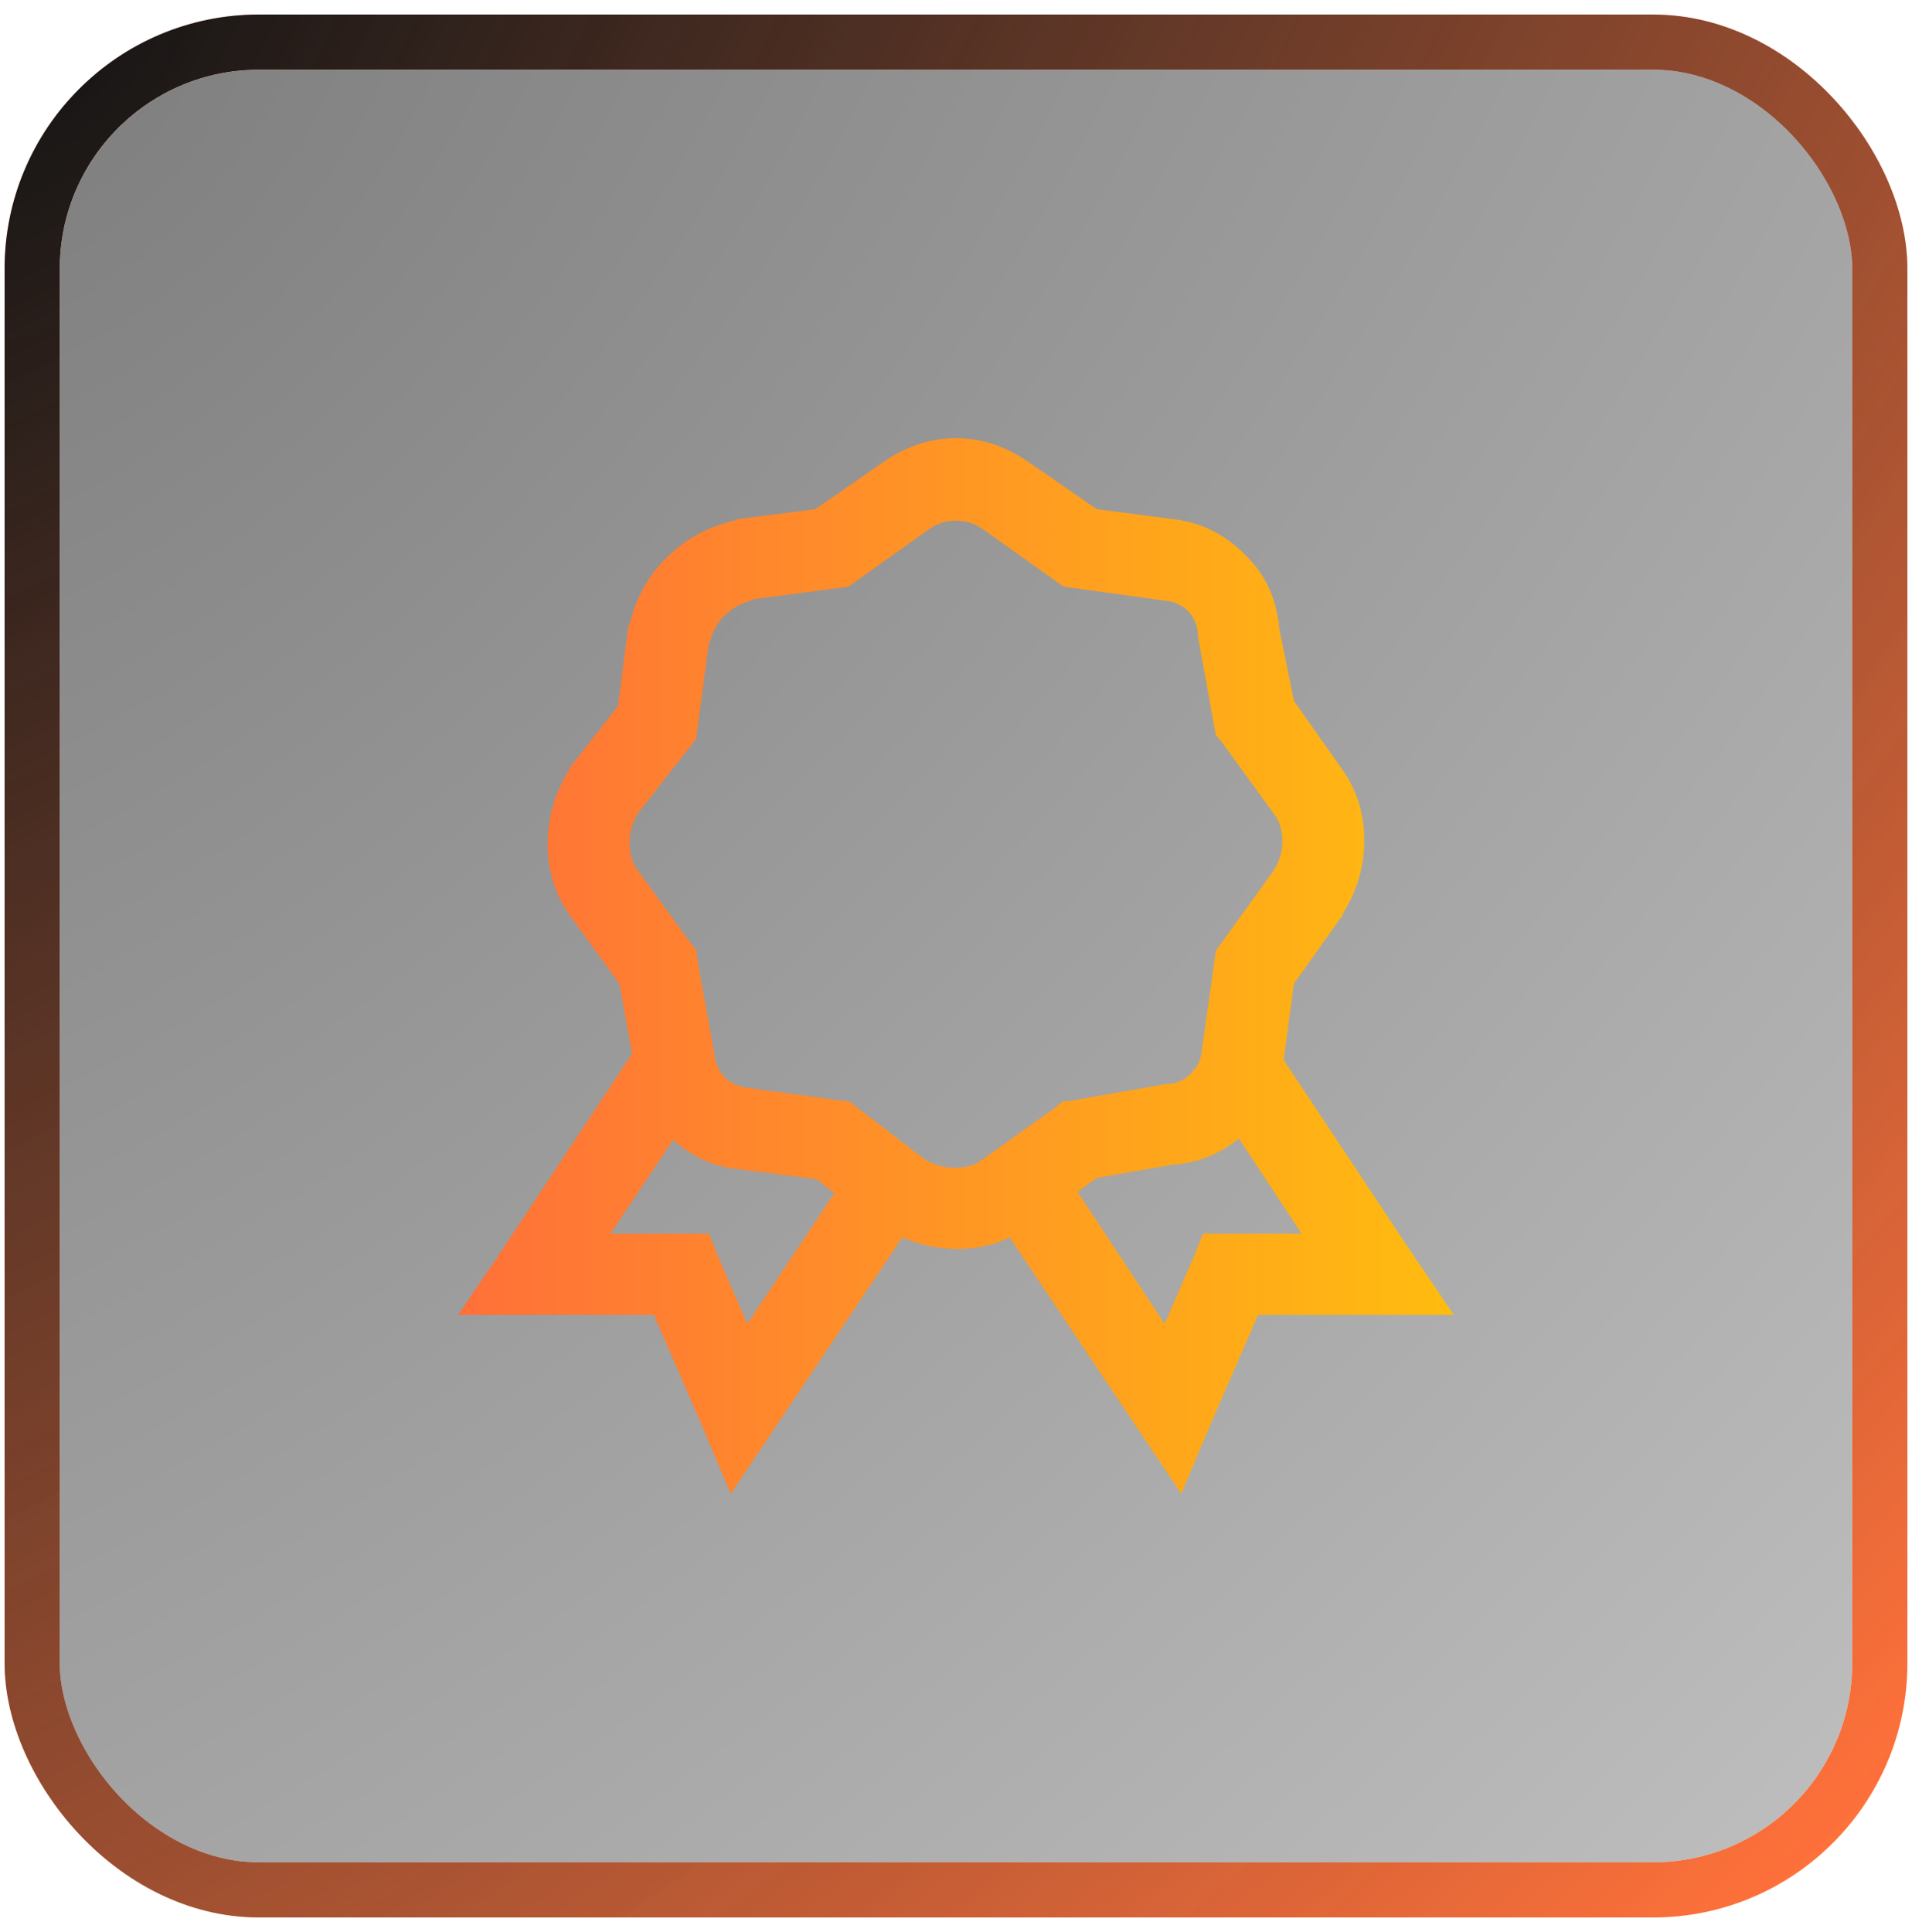 <svg width="96" height="97" viewBox="0 0 96 97" fill="none" xmlns="http://www.w3.org/2000/svg">
<g filter="url(#filter0_b_1_262)">
<g clip-path="url(#clip0_1_262)">
<rect x="3" y="3.5" width="90" height="90" rx="10" fill="url(#paint0_radial_1_262)"/>
<path d="M48 22C49.285 22 50.506 22.403 51.663 23.21L55.069 25.567L58.99 26.077C60.318 26.247 61.475 26.82 62.46 27.797C63.446 28.731 64.024 29.878 64.195 31.237L64.26 31.364H64.195L64.967 35.186L67.344 38.562C68.116 39.624 68.501 40.834 68.501 42.194C68.501 43.51 68.137 44.742 67.409 45.888V45.952L64.967 49.392L64.452 53.214L70.879 62.897L73 66.018H63.167L60.789 71.496L59.311 75L50.699 62.132C49.885 62.514 49.007 62.706 48.064 62.706C47.122 62.706 46.2 62.514 45.301 62.132L36.689 75L35.211 71.496L32.833 66.018H23L25.121 62.897L31.74 52.895L31.098 49.392L28.655 46.016C27.884 44.954 27.499 43.744 27.499 42.385C27.499 41.026 27.863 39.773 28.591 38.626V38.562L31.033 35.441L31.548 31.428L31.612 31.364C31.912 30.048 32.533 28.922 33.476 27.988C34.418 27.054 35.554 26.438 36.882 26.141L36.946 26.077L40.931 25.567L44.337 23.21C45.494 22.403 46.715 22 48 22ZM48 26.141C47.529 26.141 47.1 26.268 46.715 26.523L42.602 29.453L37.782 30.09L37.717 30.154C37.203 30.281 36.753 30.536 36.368 30.918C36.025 31.258 35.789 31.683 35.661 32.192L35.596 32.256L34.954 37.097L32.062 40.792C31.762 41.259 31.612 41.769 31.612 42.321C31.612 42.873 31.74 43.319 31.997 43.659L34.632 47.29L34.954 47.672L35.018 48.181L35.853 52.832V52.959C35.896 53.214 35.982 53.469 36.111 53.724C36.41 54.233 36.882 54.53 37.524 54.615L42.666 55.316L46.393 58.183C46.865 58.48 47.379 58.629 47.936 58.629C48.493 58.629 48.943 58.501 49.285 58.246L52.949 55.635L53.334 55.316L53.848 55.252L58.54 54.424H58.668C59.182 54.382 59.59 54.169 59.889 53.787V53.724L60.018 53.66C60.189 53.405 60.297 53.108 60.339 52.768L61.046 47.736L63.938 43.722C64.238 43.255 64.388 42.767 64.388 42.257C64.388 41.705 64.26 41.259 64.003 40.919L61.368 37.288L61.046 36.906L60.147 31.938V31.81C60.104 31.343 59.932 30.961 59.632 30.663C59.333 30.366 58.947 30.196 58.476 30.154L53.398 29.453L49.285 26.523C48.9 26.268 48.471 26.141 48 26.141ZM62.203 57.163C61.303 57.885 60.318 58.31 59.247 58.438L59.118 58.501V58.438L55.069 59.138L54.105 59.839L58.476 66.464L59.889 63.215L60.404 61.941H65.352L62.203 57.163ZM33.797 57.227L30.648 61.941H35.596L36.111 63.215L37.524 66.464L41.895 59.903L40.995 59.202L37.01 58.692C35.811 58.565 34.739 58.077 33.797 57.227Z" fill="url(#paint1_linear_1_262)"/>
</g>
<rect x="1.615" y="2.115" width="92.769" height="92.769" rx="11.385" stroke="url(#paint2_radial_1_262)" stroke-width="2.769"/>
<rect x="1.615" y="2.115" width="92.769" height="92.769" rx="11.385" stroke="url(#paint3_radial_1_262)" stroke-width="2.769"/>
<rect x="1.615" y="2.115" width="92.769" height="92.769" rx="11.385" stroke="url(#paint4_radial_1_262)" stroke-width="2.769"/>
</g>
<defs>
<filter id="filter0_b_1_262" x="-32.999" y="-32.499" width="161.998" height="161.998" filterUnits="userSpaceOnUse" color-interpolation-filters="sRGB">
<feFlood flood-opacity="0" result="BackgroundImageFix"/>
<feGaussianBlur in="BackgroundImageFix" stdDeviation="16.615"/>
<feComposite in2="SourceAlpha" operator="in" result="effect1_backgroundBlur_1_262"/>
<feBlend mode="normal" in="SourceGraphic" in2="effect1_backgroundBlur_1_262" result="shape"/>
</filter>
<radialGradient id="paint0_radial_1_262" cx="0" cy="0" r="1" gradientUnits="userSpaceOnUse" gradientTransform="translate(4.756 6.727) rotate(44.519) scale(123.76 228.724)">
<stop stop-opacity="0.5"/>
<stop offset="1" stop-opacity="0.25"/>
</radialGradient>
<linearGradient id="paint1_linear_1_262" x1="23" y1="48.5" x2="73" y2="48.5" gradientUnits="userSpaceOnUse">
<stop stop-color="#FF7039"/>
<stop offset="1" stop-color="#FFBC0F"/>
</linearGradient>
<radialGradient id="paint2_radial_1_262" cx="0" cy="0" r="1" gradientUnits="userSpaceOnUse" gradientTransform="translate(4.317 3.5) rotate(44.846) scale(125.081 229.972)">
<stop stop-color="white"/>
<stop offset="1" stop-color="white" stop-opacity="0"/>
</radialGradient>
<radialGradient id="paint3_radial_1_262" cx="0" cy="0" r="1" gradientUnits="userSpaceOnUse" gradientTransform="translate(3 6.01) rotate(44.19) scale(125.517 233.172)">
<stop stop-color="#FF7039" stop-opacity="0.78"/>
<stop offset="1" stop-color="#FF7039"/>
</radialGradient>
<radialGradient id="paint4_radial_1_262" cx="0" cy="0" r="1" gradientUnits="userSpaceOnUse" gradientTransform="translate(3 3.5) rotate(44.846) scale(125.081 229.972)">
<stop stop-color="#151515"/>
<stop offset="1" stop-opacity="0"/>
</radialGradient>
<clipPath id="clip0_1_262">
<rect x="3" y="3.5" width="90" height="90" rx="10" fill="white"/>
</clipPath>
</defs>
</svg>

